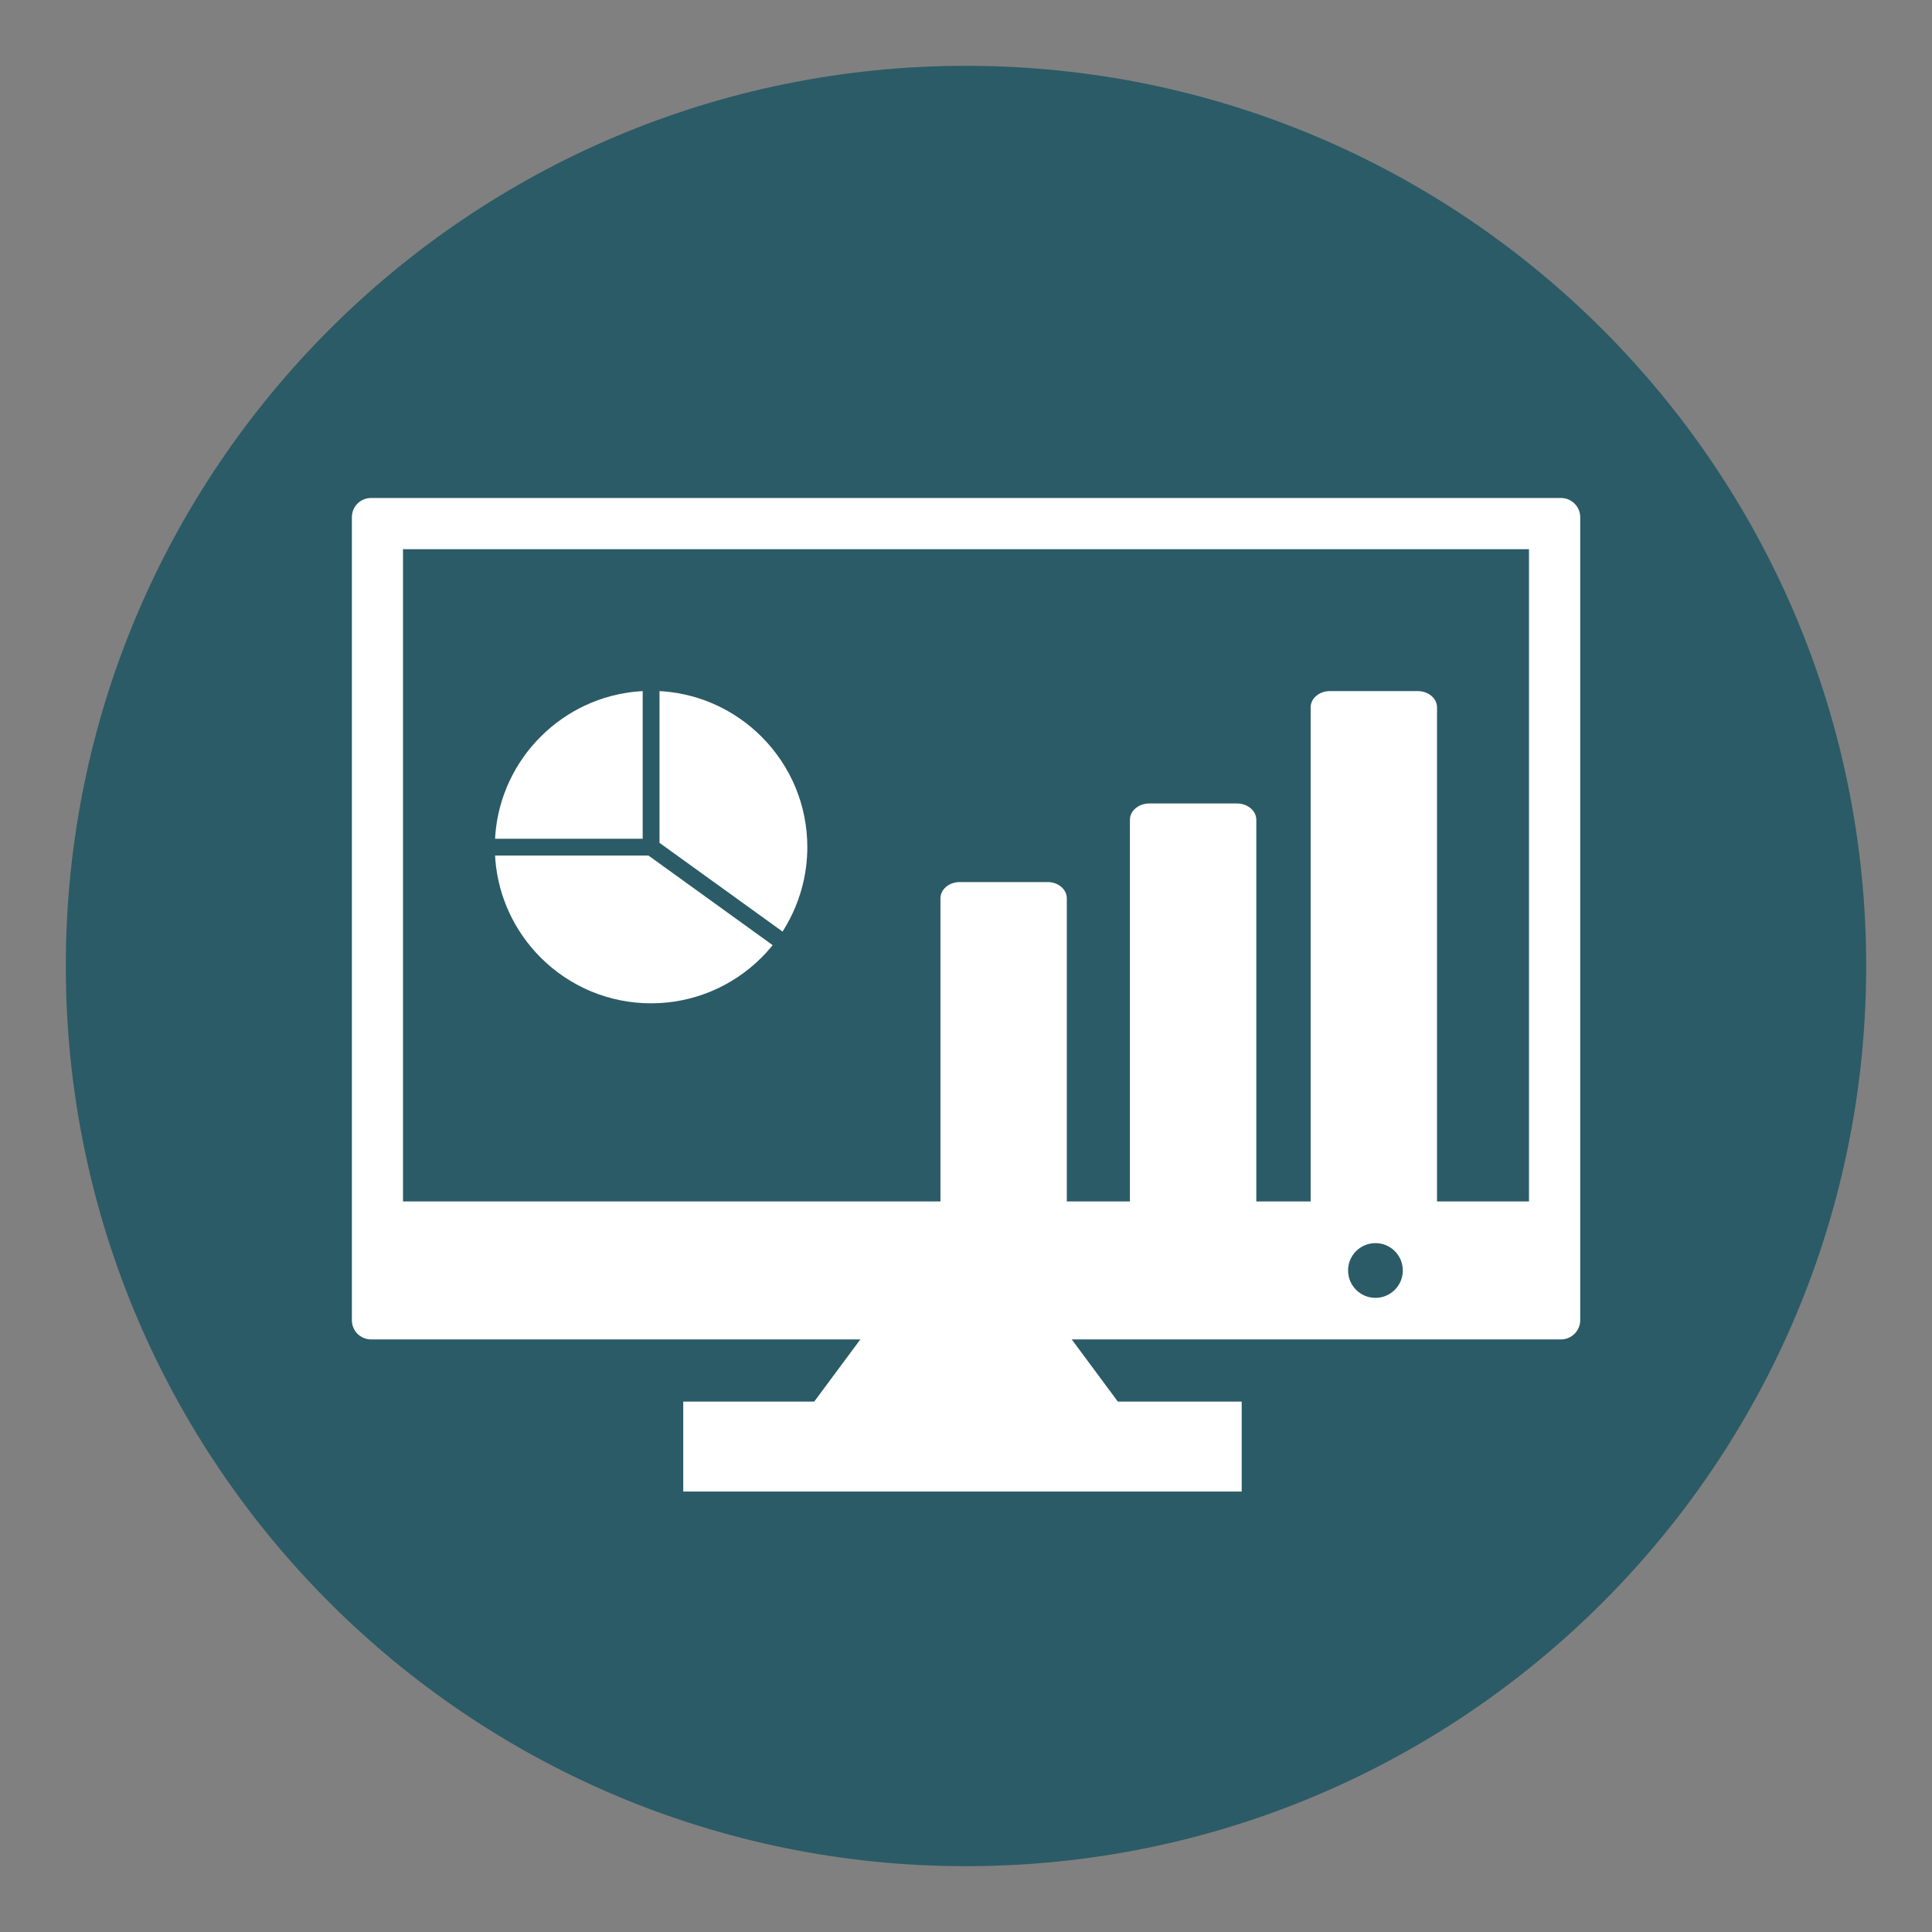 <svg xmlns="http://www.w3.org/2000/svg" xmlns:xlink="http://www.w3.org/1999/xlink" width="100" zoomAndPan="magnify" viewBox="0 0 75 75" height="100" preserveAspectRatio="xMidYMid meet"><rect x="0" y="0" width="75" height="75" fill="#808080" stroke="none"/><defs><clipPath id="40d81fee95"><path d="M 0.555 0.555 L 70.445 0.555 L 70.445 70.445 L 0.555 70.445 Z M 0.555 0.555 " clip-rule="nonzero"></path></clipPath><clipPath id="79d94f7a94"><path d="M 35.5 0.555 C 16.199 0.555 0.555 16.199 0.555 35.5 C 0.555 54.801 16.199 70.445 35.5 70.445 C 54.801 70.445 70.445 54.801 70.445 35.5 C 70.445 16.199 54.801 0.555 35.5 0.555 Z M 35.5 0.555 " clip-rule="nonzero"></path></clipPath><clipPath id="a9e2fae826"><path d="M 0.555 0.555 L 70.445 0.555 L 70.445 70.445 L 0.555 70.445 Z M 0.555 0.555 " clip-rule="nonzero"></path></clipPath><clipPath id="8c07c6bbd8"><path d="M 35.5 0.555 C 16.199 0.555 0.555 16.199 0.555 35.5 C 0.555 54.801 16.199 70.445 35.5 70.445 C 54.801 70.445 70.445 54.801 70.445 35.5 C 70.445 16.199 54.801 0.555 35.5 0.555 Z M 35.5 0.555 " clip-rule="nonzero"></path></clipPath><clipPath id="21b0713fcd"><rect x="0" width="71" y="0" height="71"></rect></clipPath><clipPath id="bff38bba90"><path d="M 24.516 52.398 L 46.207 52.398 L 46.207 55.902 L 24.516 55.902 Z M 24.516 52.398 " clip-rule="nonzero"></path></clipPath><clipPath id="34da4a2e66"><path d="M 11.66 17.332 L 59.344 17.332 L 59.344 50 L 11.66 50 Z M 11.66 17.332 " clip-rule="nonzero"></path></clipPath><clipPath id="e2f5680ea0"><rect x="0" width="71" y="0" height="71"></rect></clipPath></defs><g transform="matrix(1, 0, 0, 1, 2, 2)"><g clip-path="url(#e2f5680ea0)"><g clip-path="url(#40d81fee95)"><g clip-path="url(#79d94f7a94)"><g transform="matrix(1, 0, 0, 1, 0, -0)"><g clip-path="url(#21b0713fcd)"><g clip-path="url(#a9e2fae826)"><g clip-path="url(#8c07c6bbd8)"><path fill="#2b5b66" d="M 0.555 0.555 L 70.445 0.555 L 70.445 70.445 L 0.555 70.445 Z M 0.555 0.555 " fill-opacity="1" fill-rule="nonzero"></path></g></g></g></g></g></g><path fill="#ffffff" d="M 32.961 48.504 L 38.051 48.504 C 38.363 48.504 38.629 48.641 38.742 48.832 L 42.336 53.68 L 42.34 53.68 C 42.531 53.938 42.387 54.254 42.023 54.391 C 41.91 54.43 41.785 54.449 41.664 54.449 L 29.324 54.449 C 28.91 54.449 28.578 54.215 28.578 53.926 C 28.578 53.82 28.621 53.723 28.695 53.641 L 32.293 48.789 L 32.949 49.031 L 32.289 48.785 C 32.426 48.605 32.688 48.504 32.961 48.504 " fill-opacity="1" fill-rule="nonzero"></path><g clip-path="url(#bff38bba90)"><path fill="#ffffff" d="M 46.203 52.41 L 24.523 52.41 L 24.523 55.902 L 46.203 55.902 L 46.203 52.41 " fill-opacity="1" fill-rule="nonzero"></path></g><g clip-path="url(#34da4a2e66)"><path fill="#ffffff" d="M 59.344 49.25 L 59.344 18.078 C 59.344 17.664 59.008 17.332 58.598 17.332 C 43.199 17.332 27.801 17.332 12.402 17.332 C 11.992 17.332 11.66 17.664 11.66 18.078 L 11.66 49.25 C 11.66 49.66 11.992 49.996 12.402 49.996 L 58.598 49.996 C 59.008 49.996 59.344 49.66 59.344 49.25 Z M 57.355 19.32 L 57.355 44.641 L 13.645 44.641 L 13.645 19.32 C 28.215 19.32 42.785 19.32 57.355 19.32 Z M 51.395 46.258 C 51.98 46.258 52.457 46.73 52.457 47.32 C 52.457 47.906 51.98 48.383 51.395 48.383 C 50.809 48.383 50.332 47.906 50.332 47.32 C 50.332 46.73 50.809 46.258 51.395 46.258 " fill-opacity="1" fill-rule="evenodd"></path></g><path fill="#ffffff" d="M 35.258 32.242 L 38.668 32.242 C 39.082 32.242 39.414 32.523 39.414 32.875 L 39.414 44.652 C 39.414 45.004 39.082 45.285 38.668 45.285 L 35.258 45.285 C 34.844 45.285 34.508 45.004 34.508 44.652 L 34.508 32.875 C 34.508 32.523 34.844 32.242 35.258 32.242 " fill-opacity="1" fill-rule="nonzero"></path><path fill="#ffffff" d="M 42.613 29.191 L 46.023 29.191 C 46.434 29.191 46.77 29.477 46.77 29.824 L 46.77 44.652 C 46.77 45.004 46.434 45.285 46.023 45.285 L 42.613 45.285 C 42.199 45.285 41.863 45.004 41.863 44.652 L 41.863 29.824 C 41.863 29.477 42.199 29.191 42.613 29.191 " fill-opacity="1" fill-rule="nonzero"></path><path fill="#ffffff" d="M 49.625 24.828 L 53.035 24.828 C 53.449 24.828 53.785 25.109 53.785 25.461 L 53.785 44.652 C 53.785 45.004 53.449 45.285 53.035 45.285 L 49.625 45.285 C 49.215 45.285 48.879 45.004 48.879 44.652 L 48.879 25.461 C 48.879 25.109 49.215 24.828 49.625 24.828 " fill-opacity="1" fill-rule="nonzero"></path><path fill="#ffffff" d="M 23.602 30.719 L 28.379 34.164 L 28.469 34.016 C 29.039 33.07 29.34 31.992 29.34 30.883 C 29.34 29.27 28.703 27.738 27.562 26.598 C 26.547 25.582 25.211 24.957 23.777 24.84 L 23.602 24.828 Z M 27.996 34.691 L 27.883 34.824 C 27.781 34.945 27.676 35.062 27.562 35.172 C 26.422 36.312 24.887 36.949 23.273 36.949 C 21.66 36.949 20.129 36.312 18.988 35.172 C 17.973 34.156 17.348 32.82 17.23 31.387 L 17.219 31.211 L 23.172 31.211 Z M 17.219 30.559 L 22.949 30.559 L 22.949 24.828 L 22.773 24.84 C 21.34 24.957 20.004 25.582 18.988 26.598 C 17.973 27.613 17.348 28.949 17.23 30.383 L 17.219 30.559 " fill-opacity="1" fill-rule="evenodd"></path></g></g></svg>